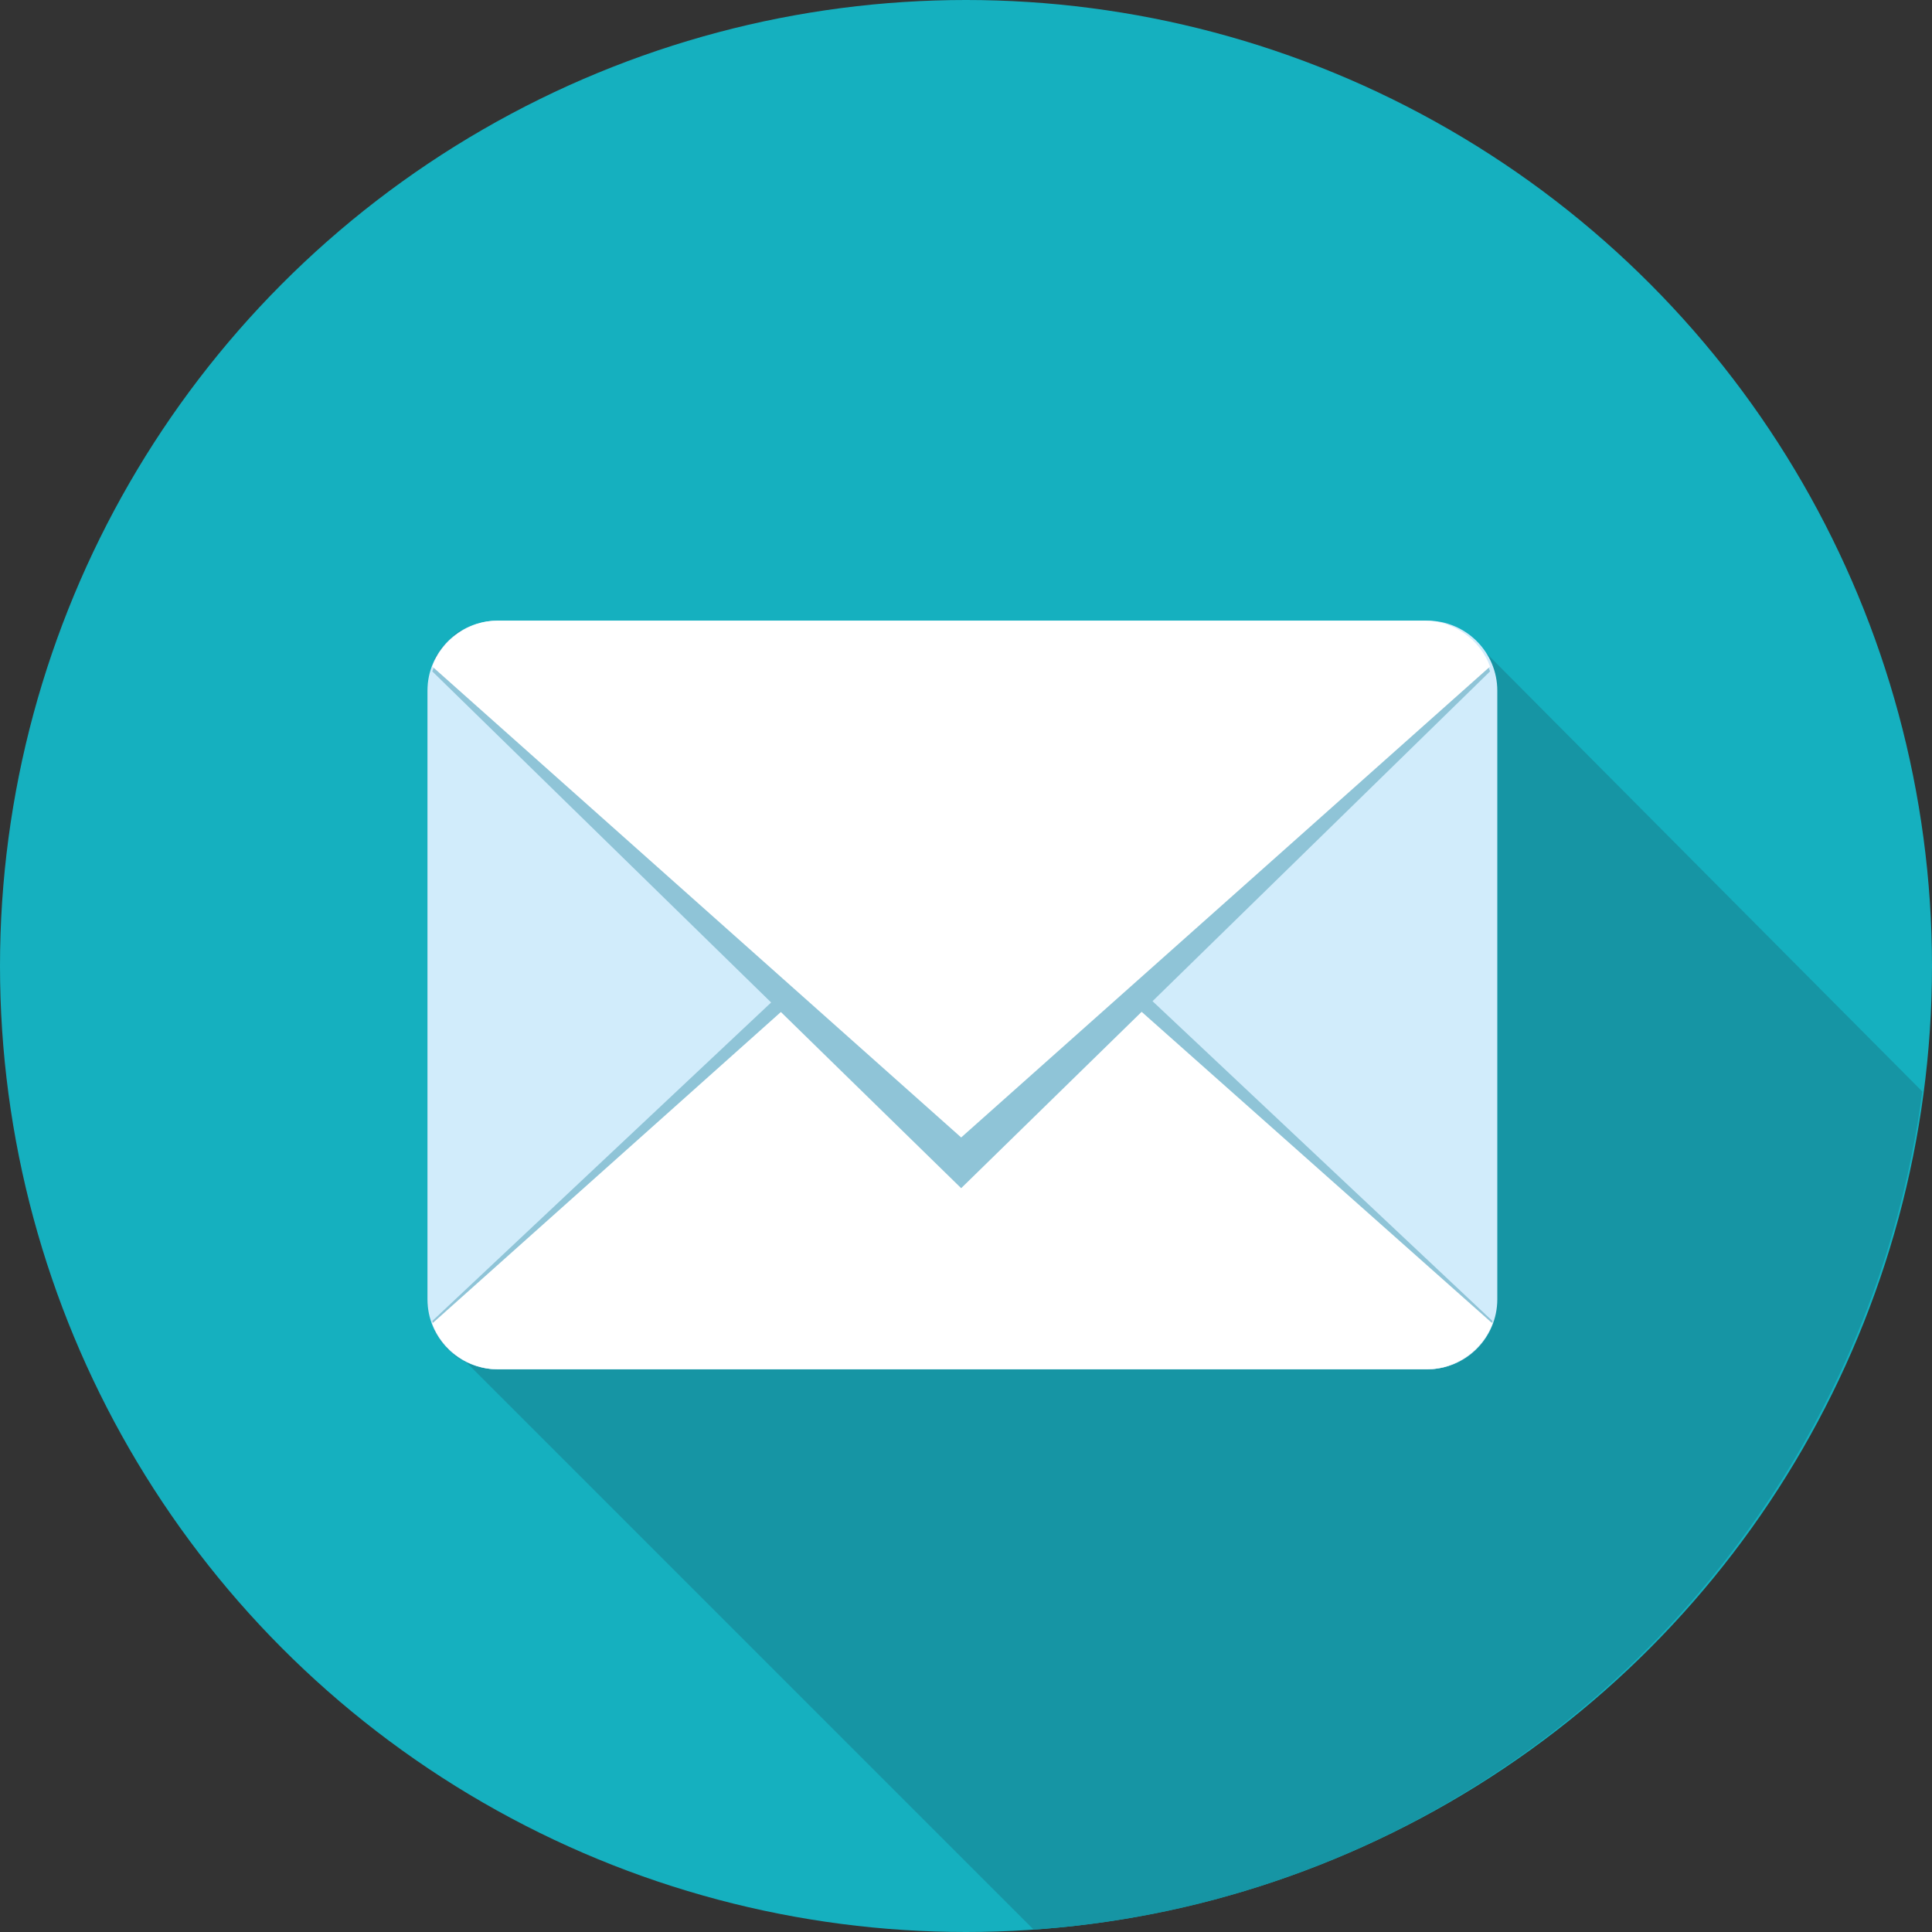 <?xml version="1.0" encoding="utf-8"?>
<!-- Generator: Adobe Illustrator 18.0.0, SVG Export Plug-In . SVG Version: 6.00 Build 0)  -->
<!DOCTYPE svg PUBLIC "-//W3C//DTD SVG 1.1//EN" "http://www.w3.org/Graphics/SVG/1.1/DTD/svg11.dtd">
<svg version="1.1" id="Capa_1" xmlns="http://www.w3.org/2000/svg" xmlns:xlink="http://www.w3.org/1999/xlink" x="0px" y="0px"
	 viewBox="0 0 80 80" enable-background="new 0 0 80 80" xml:space="preserve">
<rect x="0" y="0" width="80" height="80" fill="#333333" stroke="none"/>
<g>
	<circle fill="#15B0BF" cx="40" cy="40" r="40"/>
	<path fill="#1695A4" d="M61.5,27c0,0-0.1-0.1-0.1-0.1c0,0-0.1-0.1-0.1-0.1c-0.1-0.1-0.1-0.2-0.2-0.2c-0.1-0.1-0.2-0.2-0.3-0.3
		c-0.1,0-0.1-0.1-0.2-0.1c-0.1-0.1-0.2-0.1-0.3-0.2c-0.1,0-0.1,0-0.2-0.1c-0.1,0-0.2-0.1-0.3-0.1c-0.1,0-0.1,0-0.2,0
		c-0.2,0-0.3-0.1-0.5-0.1H20.6c-0.2,0-0.4,0-0.5,0.1c-0.1,0-0.1,0-0.2,0c-0.1,0-0.2,0.1-0.3,0.1c-0.1,0-0.1,0-0.2,0.1
		c-0.1,0-0.2,0.1-0.3,0.1c-0.1,0-0.1,0.1-0.2,0.1c-0.1,0.1-0.2,0.2-0.3,0.3c-0.1,0.1-0.1,0.1-0.2,0.2c0,0-0.1,0.1-0.1,0.1
		c-0.1,0.1-0.1,0.2-0.2,0.3c0,0-0.1,0.1-0.1,0.2c0,0.1-0.1,0.2-0.1,0.3l0,0l0,0c-0.1,0.3-0.2,0.7-0.2,1v25.2c0,0.4,0.1,0.7,0.2,1
		l0,0l0,0c0,0.1,0.1,0.2,0.1,0.3c0,0.1,0.1,0.1,0.1,0.2c0.1,0.1,0.1,0.2,0.2,0.3c0,0,0.1,0.1,0.1,0.1c0.1,0.1,0.1,0.2,0.2,0.2
		c0.1,0.1,0.2,0.2,0.3,0.3c0.1,0,0.1,0.1,0.2,0.1c0.1,0,0.1,0.1,0.2,0.1l23.5,23.5c19-1.3,34.3-16,36.8-34.7L61.5,27z"/>
	<g>
		<path fill="#D1ECFB" d="M17.7,28.6c0-1.6,1.3-2.9,2.9-2.9h38.5c1.6,0,2.9,1.3,2.9,2.9v25.2c0,1.6-1.3,2.9-2.9,2.9H20.6
			c-1.6,0-2.9-1.3-2.9-2.9V28.6z"/>
		<path fill="#8FC4D7" d="M32.9,40.6l-15,14.1c0.4,1.1,1.5,2,2.7,2h38.5c1.2,0,2.3-0.8,2.7-2L46.6,40.4"/>
		<path fill="#FFFFFF" d="M32.9,41.4l-15,13.4c0.4,1.1,1.5,1.9,2.7,1.9h38.5c1.2,0,2.3-0.8,2.7-1.9L46.6,41.3"/>
		<path fill="#8FC4D7" d="M17.9,27.8l21.9,21.4l21.9-21.4c-0.4-1.2-1.5-2-2.7-2H20.6C19.4,25.7,18.3,26.6,17.9,27.8z"/>
		<path fill="#FFFFFF" d="M17.9,27.6l21.9,19.5l21.9-19.5c-0.4-1.1-1.5-1.9-2.7-1.9H20.6C19.4,25.7,18.3,26.5,17.9,27.6z"/>
	</g>
</g>
</svg>
